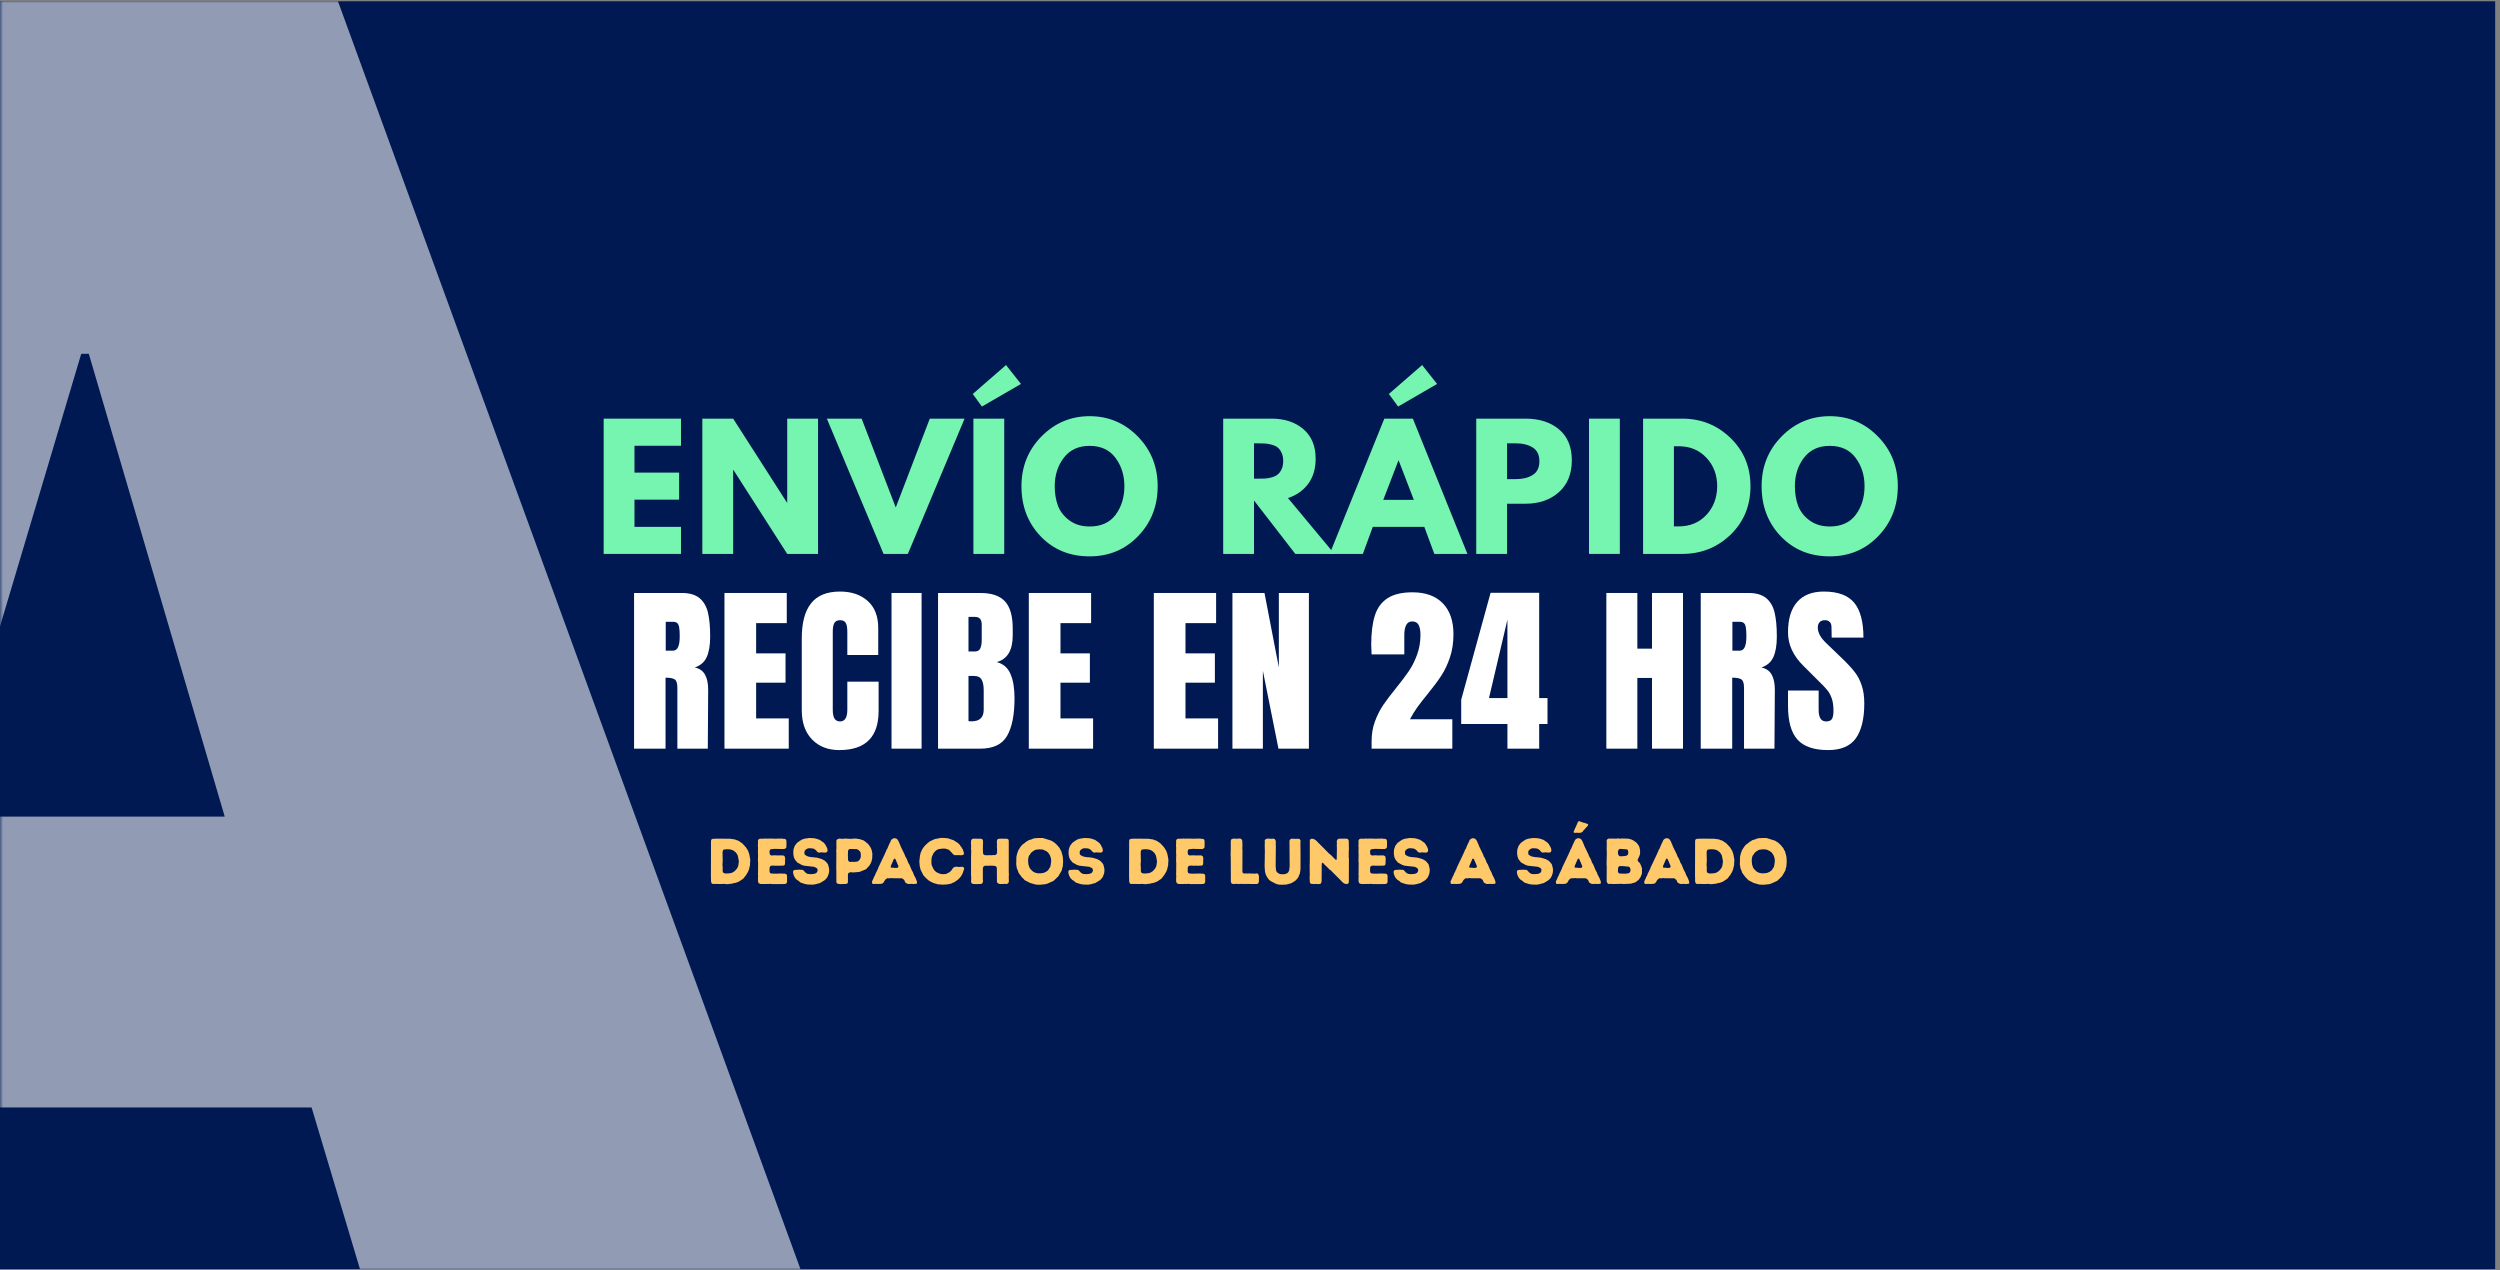 <svg version="1.2" preserveAspectRatio="xMidYMid meet" height="280" viewBox="0 0 413.25 210" zoomAndPan="magnify" width="551" xmlns:xlink="http://www.w3.org/1999/xlink" xmlns="http://www.w3.org/2000/svg"><rect x="0" y="0" width="413.25" height="210" fill="#808080" stroke="none"/><defs><clipPath id="5491a688fe"><path d="M 0 0.191 L 412.5 0.191 L 412.5 209.809 L 0 209.809 Z M 0 0.191"></path></clipPath><clipPath id="0f00ca7b7b"><path d="M 0 0.191 L 139 0.191 L 139 209.809 L 0 209.809 Z M 0 0.191"></path></clipPath><filter height="100%" id="a07deb6248" filterUnits="objectBoundingBox" width="100%" y="0%" x="0%"><feColorMatrix in="SourceGraphic" type="matrix" values="0 0 0 0 1 0 0 0 0 1 0 0 0 0 1 0 0 0 1 0"></feColorMatrix></filter><clipPath id="c650a7aeb8"><path d="M 0 0.191 L 134 0.191 L 134 209.809 L 0 209.809 Z M 0 0.191"></path></clipPath><clipPath id="a3623019c8"><rect height="210" y="0" width="139" x="0"></rect></clipPath></defs><g id="a7ec1f2380"><g clip-path="url(#5491a688fe)" clip-rule="nonzero"><path d="M 0 0.191 L 412.5 0.191 L 412.5 209.809 L 0 209.809 Z M 0 0.191" style="stroke:none;fill-rule:nonzero;fill:#ffffff;fill-opacity:1;"></path><path d="M 0 0.191 L 412.5 0.191 L 412.5 209.809 L 0 209.809 Z M 0 0.191" style="stroke:none;fill-rule:nonzero;fill:#001952;fill-opacity:1;"></path></g><g clip-path="url(#0f00ca7b7b)" clip-rule="nonzero"><g transform="matrix(1,0,0,1,0,-0)" mask="url(#31b44a0ae0)"><g clip-path="url(#a3623019c8)"><g clip-path="url(#c650a7aeb8)" clip-rule="nonzero"><g style="fill:#ffffff;fill-opacity:1;"><g transform="translate(-106.463, 213.343)"><path d="M 167.031 0 L 157.969 -30.281 L 82.734 -30.281 L 73.688 0 L 3.125 0 L 81.484 -214.797 L 161.719 -214.797 L 240.078 0 Z M 97.094 -78.359 L 143.609 -78.359 L 121.141 -154.859 L 119.891 -154.859 Z M 97.094 -78.359" style="stroke:none"></path></g></g></g></g><mask id="31b44a0ae0"><g filter="url(#a07deb6248)"><rect style="fill:#000000;fill-opacity:0.57;stroke:none;" height="210" y="0" width="413.25" x="0"></rect></g></mask></g></g><g style="fill:#76f5b0;fill-opacity:1;"><g transform="translate(98.161, 91.561)"><path d="M 14.406 -22.359 L 14.406 -17.875 L 6.719 -17.875 L 6.719 -13.438 L 14.094 -13.438 L 14.094 -8.969 L 6.719 -8.969 L 6.719 -4.469 L 14.406 -4.469 L 14.406 0 L 1.625 0 L 1.625 -22.359 Z M 14.406 -22.359" style="stroke:none"></path></g></g><g style="fill:#76f5b0;fill-opacity:1;"><g transform="translate(114.471, 91.561)"><path d="M 6.719 -13.875 L 6.719 0 L 1.625 0 L 1.625 -22.359 L 6.719 -22.359 L 15.609 -8.484 L 15.656 -8.484 L 15.656 -22.359 L 20.75 -22.359 L 20.75 0 L 15.656 0 L 6.766 -13.875 Z M 6.719 -13.875" style="stroke:none"></path></g></g><g style="fill:#76f5b0;fill-opacity:1;"><g transform="translate(137.444, 91.561)"><path d="M 8.609 0 L -0.766 -22.359 L 4.984 -22.359 L 10.625 -7.672 L 16.25 -22.359 L 22 -22.359 L 12.625 0 Z M 8.609 0" style="stroke:none"></path></g></g><g style="fill:#76f5b0;fill-opacity:1;"><g transform="translate(159.28, 91.561)"><path d="M 1.516 -26.438 L 7.016 -31.219 L 9.484 -28.094 L 3.031 -24.359 Z M 6.719 -22.359 L 6.719 0 L 1.625 0 L 1.625 -22.359 Z M 6.719 -22.359" style="stroke:none"></path></g></g><g style="fill:#76f5b0;fill-opacity:1;"><g transform="translate(168.221, 91.561)"><path d="M 0.625 -11.188 C 0.625 -14.426 1.723 -17.164 3.922 -19.406 C 6.129 -21.645 8.785 -22.766 11.891 -22.766 C 15.016 -22.766 17.672 -21.645 19.859 -19.406 C 22.047 -17.176 23.141 -14.438 23.141 -11.188 C 23.141 -7.914 22.062 -5.164 19.906 -2.938 C 17.758 -0.707 15.086 0.406 11.891 0.406 C 8.617 0.406 5.922 -0.695 3.797 -2.906 C 1.68 -5.125 0.625 -7.883 0.625 -11.188 Z M 6.125 -11.188 C 6.125 -10.008 6.301 -8.938 6.656 -7.969 C 7.02 -7.008 7.656 -6.195 8.562 -5.531 C 9.469 -4.863 10.578 -4.531 11.891 -4.531 C 13.785 -4.531 15.219 -5.176 16.188 -6.469 C 17.156 -7.77 17.641 -9.344 17.641 -11.188 C 17.641 -13.008 17.145 -14.578 16.156 -15.891 C 15.176 -17.203 13.754 -17.859 11.891 -17.859 C 10.047 -17.859 8.625 -17.203 7.625 -15.891 C 6.625 -14.578 6.125 -13.008 6.125 -11.188 Z M 6.125 -11.188" style="stroke:none"></path></g></g><g style="fill:#76f5b0;fill-opacity:1;"><g transform="translate(192.576, 91.561)"><path d="" style="stroke:none"></path></g></g><g style="fill:#76f5b0;fill-opacity:1;"><g transform="translate(200.569, 91.561)"><path d="M 1.625 -22.359 L 9.625 -22.359 C 11.77 -22.359 13.52 -21.781 14.875 -20.625 C 16.227 -19.477 16.906 -17.844 16.906 -15.719 C 16.906 -14.07 16.492 -12.691 15.672 -11.578 C 14.848 -10.473 13.734 -9.691 12.328 -9.234 L 20.016 0 L 13.547 0 L 6.719 -8.828 L 6.719 0 L 1.625 0 Z M 6.719 -12.438 L 7.312 -12.438 C 7.781 -12.438 8.176 -12.441 8.5 -12.453 C 8.832 -12.473 9.203 -12.535 9.609 -12.641 C 10.023 -12.754 10.359 -12.91 10.609 -13.109 C 10.867 -13.305 11.086 -13.594 11.266 -13.969 C 11.453 -14.352 11.547 -14.816 11.547 -15.359 C 11.547 -15.898 11.453 -16.359 11.266 -16.734 C 11.086 -17.117 10.867 -17.41 10.609 -17.609 C 10.359 -17.805 10.023 -17.957 9.609 -18.062 C 9.203 -18.176 8.832 -18.238 8.5 -18.25 C 8.176 -18.27 7.781 -18.281 7.312 -18.281 L 6.719 -18.281 Z M 6.719 -12.438" style="stroke:none"></path></g></g><g style="fill:#76f5b0;fill-opacity:1;"><g transform="translate(220.563, 91.561)"><path d="M 9.016 -26.438 L 14.516 -31.219 L 16.984 -28.094 L 10.547 -24.359 Z M 12.984 -22.359 L 22 0 L 16.531 0 L 14.875 -4.469 L 6.359 -4.469 L 4.719 0 L -0.766 0 L 8.266 -22.359 Z M 13.141 -8.938 L 10.641 -15.438 L 10.594 -15.438 L 8.094 -8.938 Z M 13.141 -8.938" style="stroke:none"></path></g></g><g style="fill:#76f5b0;fill-opacity:1;"><g transform="translate(242.399, 91.561)"><path d="M 1.625 -22.359 L 9.781 -22.359 C 12.051 -22.359 13.891 -21.77 15.297 -20.594 C 16.711 -19.414 17.422 -17.707 17.422 -15.469 C 17.422 -13.227 16.707 -11.473 15.281 -10.203 C 13.852 -8.93 12.02 -8.297 9.781 -8.297 L 6.719 -8.297 L 6.719 0 L 1.625 0 Z M 6.719 -12.359 L 8.156 -12.359 C 9.289 -12.359 10.223 -12.586 10.953 -13.047 C 11.691 -13.504 12.062 -14.258 12.062 -15.312 C 12.062 -16.375 11.691 -17.133 10.953 -17.594 C 10.223 -18.051 9.289 -18.281 8.156 -18.281 L 6.719 -18.281 Z M 6.719 -12.359" style="stroke:none"></path></g></g><g style="fill:#76f5b0;fill-opacity:1;"><g transform="translate(261.038, 91.561)"><path d="M 6.719 -22.359 L 6.719 0 L 1.625 0 L 1.625 -22.359 Z M 6.719 -22.359" style="stroke:none"></path></g></g><g style="fill:#76f5b0;fill-opacity:1;"><g transform="translate(269.978, 91.561)"><path d="M 1.625 -22.359 L 8.094 -22.359 C 11.207 -22.359 13.863 -21.297 16.062 -19.172 C 18.27 -17.047 19.375 -14.383 19.375 -11.188 C 19.375 -7.969 18.273 -5.297 16.078 -3.172 C 13.879 -1.055 11.219 0 8.094 0 L 1.625 0 Z M 6.719 -4.547 L 7.5 -4.547 C 9.363 -4.547 10.883 -5.172 12.062 -6.422 C 13.25 -7.68 13.852 -9.258 13.875 -11.156 C 13.875 -13.051 13.281 -14.629 12.094 -15.891 C 10.914 -17.16 9.383 -17.797 7.5 -17.797 L 6.719 -17.797 Z M 6.719 -4.547" style="stroke:none"></path></g></g><g style="fill:#76f5b0;fill-opacity:1;"><g transform="translate(290.568, 91.561)"><path d="M 0.625 -11.188 C 0.625 -14.426 1.723 -17.164 3.922 -19.406 C 6.129 -21.645 8.785 -22.766 11.891 -22.766 C 15.016 -22.766 17.672 -21.645 19.859 -19.406 C 22.047 -17.176 23.141 -14.438 23.141 -11.188 C 23.141 -7.914 22.062 -5.164 19.906 -2.938 C 17.758 -0.707 15.086 0.406 11.891 0.406 C 8.617 0.406 5.922 -0.695 3.797 -2.906 C 1.68 -5.125 0.625 -7.883 0.625 -11.188 Z M 6.125 -11.188 C 6.125 -10.008 6.301 -8.938 6.656 -7.969 C 7.02 -7.008 7.656 -6.195 8.562 -5.531 C 9.469 -4.863 10.578 -4.531 11.891 -4.531 C 13.785 -4.531 15.219 -5.176 16.188 -6.469 C 17.156 -7.77 17.641 -9.344 17.641 -11.188 C 17.641 -13.008 17.145 -14.578 16.156 -15.891 C 15.176 -17.203 13.754 -17.859 11.891 -17.859 C 10.047 -17.859 8.625 -17.203 7.625 -15.891 C 6.625 -14.578 6.125 -13.008 6.125 -11.188 Z M 6.125 -11.188" style="stroke:none"></path></g></g><g style="fill:#ffffff;fill-opacity:1;"><g transform="translate(103.671, 123.753)"><path d="M 1.141 -25.734 L 9.047 -25.734 C 10.305 -25.734 11.281 -25.445 11.969 -24.875 C 12.656 -24.301 13.117 -23.5 13.359 -22.469 C 13.598 -21.445 13.719 -20.141 13.719 -18.547 C 13.719 -17.086 13.523 -15.945 13.141 -15.125 C 12.766 -14.301 12.109 -13.734 11.172 -13.422 C 11.953 -13.254 12.516 -12.863 12.859 -12.25 C 13.211 -11.633 13.391 -10.797 13.391 -9.734 L 13.328 0 L 8.297 0 L 8.297 -10.062 C 8.297 -10.781 8.156 -11.238 7.875 -11.438 C 7.594 -11.633 7.082 -11.734 6.344 -11.734 L 6.344 0 L 1.141 0 Z M 7.609 -16.203 C 8.328 -16.203 8.688 -16.984 8.688 -18.547 C 8.688 -19.223 8.656 -19.727 8.594 -20.062 C 8.531 -20.406 8.422 -20.641 8.266 -20.766 C 8.109 -20.898 7.879 -20.969 7.578 -20.969 L 6.375 -20.969 L 6.375 -16.203 Z M 7.609 -16.203" style="stroke:none"></path></g></g><g style="fill:#ffffff;fill-opacity:1;"><g transform="translate(118.614, 123.753)"><path d="M 1.141 0 L 1.141 -25.734 L 11.438 -25.734 L 11.438 -20.75 L 6.375 -20.75 L 6.375 -15.75 L 11.234 -15.75 L 11.234 -10.906 L 6.375 -10.906 L 6.375 -5 L 11.766 -5 L 11.766 0 Z M 1.141 0" style="stroke:none"></path></g></g><g style="fill:#ffffff;fill-opacity:1;"><g transform="translate(131.61, 123.753)"><path d="M 7.125 0.234 C 5.25 0.234 3.742 -0.352 2.609 -1.531 C 1.484 -2.707 0.922 -4.32 0.922 -6.375 L 0.922 -18.234 C 0.922 -20.797 1.43 -22.723 2.453 -24.016 C 3.473 -25.316 5.07 -25.969 7.25 -25.969 C 9.145 -25.969 10.672 -25.445 11.828 -24.406 C 12.984 -23.375 13.562 -21.879 13.562 -19.922 L 13.562 -15.484 L 8.453 -15.484 L 8.453 -19.297 C 8.453 -20.023 8.359 -20.531 8.172 -20.812 C 7.992 -21.094 7.688 -21.234 7.25 -21.234 C 6.789 -21.234 6.473 -21.07 6.297 -20.75 C 6.129 -20.438 6.047 -19.969 6.047 -19.344 L 6.047 -6.438 C 6.047 -5.758 6.145 -5.266 6.344 -4.953 C 6.551 -4.648 6.852 -4.5 7.25 -4.5 C 8.051 -4.5 8.453 -5.145 8.453 -6.438 L 8.453 -11.078 L 13.625 -11.078 L 13.625 -6.234 C 13.625 -1.922 11.457 0.234 7.125 0.234 Z M 7.125 0.234" style="stroke:none"></path></g></g><g style="fill:#ffffff;fill-opacity:1;"><g transform="translate(146.463, 123.753)"><path d="M 0.906 0 L 0.906 -25.734 L 5.875 -25.734 L 5.875 0 Z M 0.906 0" style="stroke:none"></path></g></g><g style="fill:#ffffff;fill-opacity:1;"><g transform="translate(153.919, 123.753)"><path d="M 1.141 -25.734 L 8.125 -25.734 C 10 -25.734 11.359 -25.27 12.203 -24.344 C 13.055 -23.426 13.484 -21.93 13.484 -19.859 L 13.484 -18.719 C 13.484 -16.258 12.602 -14.789 10.844 -14.312 C 11.914 -14.031 12.672 -13.379 13.109 -12.359 C 13.555 -11.348 13.781 -10.004 13.781 -8.328 C 13.781 -5.586 13.367 -3.516 12.547 -2.109 C 11.734 -0.703 10.258 0 8.125 0 L 1.141 0 Z M 7.219 -16.062 C 7.656 -16.062 7.953 -16.223 8.109 -16.547 C 8.273 -16.879 8.359 -17.344 8.359 -17.938 L 8.359 -20.516 C 8.359 -21.359 7.988 -21.781 7.25 -21.781 L 6.172 -21.781 L 6.172 -16.062 Z M 6.672 -4.516 C 8.016 -4.516 8.688 -5.156 8.688 -6.438 L 8.688 -9.641 C 8.688 -10.422 8.57 -11.008 8.344 -11.406 C 8.113 -11.812 7.707 -12.016 7.125 -12.016 L 6.172 -12.016 L 6.172 -4.547 Z M 6.672 -4.516" style="stroke:none"></path></g></g><g style="fill:#ffffff;fill-opacity:1;"><g transform="translate(168.922, 123.753)"><path d="M 1.141 0 L 1.141 -25.734 L 11.438 -25.734 L 11.438 -20.75 L 6.375 -20.75 L 6.375 -15.75 L 11.234 -15.75 L 11.234 -10.906 L 6.375 -10.906 L 6.375 -5 L 11.766 -5 L 11.766 0 Z M 1.141 0" style="stroke:none"></path></g></g><g style="fill:#ffffff;fill-opacity:1;"><g transform="translate(181.919, 123.753)"><path d="" style="stroke:none"></path></g></g><g style="fill:#ffffff;fill-opacity:1;"><g transform="translate(189.585, 123.753)"><path d="M 1.141 0 L 1.141 -25.734 L 11.438 -25.734 L 11.438 -20.75 L 6.375 -20.75 L 6.375 -15.75 L 11.234 -15.75 L 11.234 -10.906 L 6.375 -10.906 L 6.375 -5 L 11.766 -5 L 11.766 0 Z M 1.141 0" style="stroke:none"></path></g></g><g style="fill:#ffffff;fill-opacity:1;"><g transform="translate(202.581, 123.753)"><path d="M 1.141 0 L 1.141 -25.734 L 6.438 -25.734 L 8.812 -13.422 L 8.812 -25.734 L 13.781 -25.734 L 13.781 0 L 8.75 0 L 6.172 -12.875 L 6.172 0 Z M 1.141 0" style="stroke:none"></path></g></g><g style="fill:#ffffff;fill-opacity:1;"><g transform="translate(218.153, 123.753)"><path d="" style="stroke:none"></path></g></g><g style="fill:#ffffff;fill-opacity:1;"><g transform="translate(225.819, 123.753)"><path d="M 0.906 -1.234 C 0.906 -2.41 1.086 -3.492 1.453 -4.484 C 1.816 -5.484 2.27 -6.383 2.812 -7.188 C 3.352 -7.988 4.062 -8.926 4.938 -10 C 5.844 -11.125 6.555 -12.07 7.078 -12.844 C 7.609 -13.625 8.055 -14.52 8.422 -15.531 C 8.797 -16.539 8.984 -17.633 8.984 -18.812 C 8.984 -19.508 8.883 -20.051 8.688 -20.438 C 8.488 -20.832 8.129 -21.031 7.609 -21.031 C 6.742 -21.031 6.312 -20.258 6.312 -18.719 L 6.312 -15.578 L 0.906 -15.578 L 0.844 -17.156 C 0.844 -19.113 1.039 -20.723 1.438 -21.984 C 1.832 -23.242 2.531 -24.203 3.531 -24.859 C 4.531 -25.516 5.91 -25.844 7.672 -25.844 C 9.828 -25.844 11.492 -25.238 12.672 -24.031 C 13.848 -22.82 14.438 -21.113 14.438 -18.906 C 14.438 -17.488 14.238 -16.203 13.844 -15.047 C 13.457 -13.898 12.977 -12.895 12.406 -12.031 C 11.844 -11.176 11.094 -10.172 10.156 -9.016 C 9.477 -8.191 8.91 -7.461 8.453 -6.828 C 8.004 -6.191 7.602 -5.535 7.25 -4.859 L 14.25 -4.859 L 14.25 0 L 0.906 0 Z M 0.906 -1.234" style="stroke:none"></path></g></g><g style="fill:#ffffff;fill-opacity:1;"><g transform="translate(241.271, 123.753)"><path d="M 7.906 0 L 7.906 -4.078 L 0.266 -4.078 L 0.266 -8.094 L 5.125 -25.766 L 13.156 -25.766 L 13.156 -8.359 L 14.531 -8.359 L 14.531 -4.078 L 13.156 -4.078 L 13.156 0 Z M 4.859 -8.359 L 7.906 -8.359 L 7.906 -21.328 Z M 4.859 -8.359" style="stroke:none"></path></g></g><g style="fill:#ffffff;fill-opacity:1;"><g transform="translate(256.723, 123.753)"><path d="" style="stroke:none"></path></g></g><g style="fill:#ffffff;fill-opacity:1;"><g transform="translate(264.389, 123.753)"><path d="M 1.141 0 L 1.141 -25.734 L 6.266 -25.734 L 6.266 -16.531 L 8.688 -16.531 L 8.688 -25.734 L 13.812 -25.734 L 13.812 0 L 8.688 0 L 8.688 -11.688 L 6.266 -11.688 L 6.266 0 Z M 1.141 0" style="stroke:none"></path></g></g><g style="fill:#ffffff;fill-opacity:1;"><g transform="translate(279.99, 123.753)"><path d="M 1.141 -25.734 L 9.047 -25.734 C 10.305 -25.734 11.281 -25.445 11.969 -24.875 C 12.656 -24.301 13.117 -23.5 13.359 -22.469 C 13.598 -21.445 13.719 -20.141 13.719 -18.547 C 13.719 -17.086 13.523 -15.945 13.141 -15.125 C 12.766 -14.301 12.109 -13.734 11.172 -13.422 C 11.953 -13.254 12.516 -12.863 12.859 -12.25 C 13.211 -11.633 13.391 -10.797 13.391 -9.734 L 13.328 0 L 8.297 0 L 8.297 -10.062 C 8.297 -10.781 8.156 -11.238 7.875 -11.438 C 7.594 -11.633 7.082 -11.734 6.344 -11.734 L 6.344 0 L 1.141 0 Z M 7.609 -16.203 C 8.328 -16.203 8.688 -16.984 8.688 -18.547 C 8.688 -19.223 8.656 -19.727 8.594 -20.062 C 8.531 -20.406 8.422 -20.641 8.266 -20.766 C 8.109 -20.898 7.879 -20.969 7.578 -20.969 L 6.375 -20.969 L 6.375 -16.203 Z M 7.609 -16.203" style="stroke:none"></path></g></g><g style="fill:#ffffff;fill-opacity:1;"><g transform="translate(294.933, 123.753)"><path d="M 7.25 0.234 C 4.914 0.234 3.227 -0.344 2.188 -1.5 C 1.145 -2.656 0.625 -4.52 0.625 -7.094 L 0.625 -9.609 L 5.688 -9.609 L 5.688 -6.406 C 5.688 -5.133 6.098 -4.5 6.922 -4.5 C 7.379 -4.5 7.695 -4.629 7.875 -4.891 C 8.051 -5.16 8.141 -5.617 8.141 -6.266 C 8.141 -7.098 8.039 -7.789 7.844 -8.344 C 7.645 -8.895 7.391 -9.352 7.078 -9.719 C 6.773 -10.094 6.223 -10.664 5.422 -11.438 L 3.203 -13.656 C 1.484 -15.332 0.625 -17.191 0.625 -19.234 C 0.625 -21.43 1.129 -23.102 2.141 -24.25 C 3.148 -25.395 4.625 -25.969 6.562 -25.969 C 8.875 -25.969 10.539 -25.352 11.562 -24.125 C 12.582 -22.895 13.094 -20.973 13.094 -18.359 L 7.844 -18.359 L 7.812 -20.125 C 7.812 -20.469 7.719 -20.738 7.531 -20.938 C 7.344 -21.133 7.078 -21.234 6.734 -21.234 C 6.336 -21.234 6.039 -21.125 5.844 -20.906 C 5.645 -20.688 5.547 -20.391 5.547 -20.016 C 5.547 -19.172 6.023 -18.301 6.984 -17.406 L 9.969 -14.531 C 10.664 -13.852 11.242 -13.207 11.703 -12.594 C 12.172 -11.988 12.539 -11.27 12.812 -10.438 C 13.094 -9.613 13.234 -8.629 13.234 -7.484 C 13.234 -4.953 12.77 -3.031 11.844 -1.719 C 10.914 -0.414 9.383 0.234 7.25 0.234 Z M 7.25 0.234" style="stroke:none"></path></g></g><g style="fill:#ffc868;fill-opacity:1;"><g transform="translate(116.731, 146.112)"><path d="M 3.297 0.031 L 2.859 -0.016 L 2.641 0.016 L 1.344 0 L 1.125 0.016 L 0.906 -0.078 L 0.797 -0.422 L 0.797 -0.969 L 0.781 -1.172 L 0.797 -7.156 L 0.891 -7.375 L 1.125 -7.469 L 1.344 -7.453 L 1.531 -7.484 L 3.969 -7.469 L 4.609 -7.375 L 4.828 -7.328 L 5.016 -7.234 L 5.219 -7.188 L 5.422 -7.078 L 5.969 -6.703 L 6.547 -6.078 L 6.906 -5.516 L 6.984 -5.312 L 7.125 -4.906 L 7.281 -4.062 L 7.281 -3.75 L 7.25 -3.406 L 7.25 -3.172 L 7.219 -2.969 L 7.156 -2.781 L 7.125 -2.562 L 7.062 -2.359 L 6.891 -1.938 L 6.766 -1.766 L 6.656 -1.547 L 6.141 -0.875 L 5.422 -0.391 L 4.906 -0.188 L 4.469 -0.109 L 4.156 -0.016 L 3.953 -0.016 L 3.625 0.031 Z M 3.266 -1.719 L 3.578 -1.734 L 4.047 -1.781 L 4.359 -1.891 L 4.719 -2.125 L 5.109 -2.562 L 5.297 -2.969 L 5.406 -3.719 L 5.234 -4.656 L 5.141 -4.844 L 5.031 -5.031 L 4.875 -5.219 L 4.703 -5.375 L 4.547 -5.484 L 4.359 -5.594 L 3.938 -5.703 L 3.625 -5.734 L 3.172 -5.719 L 2.844 -5.656 L 2.734 -5.406 L 2.703 -5.219 L 2.734 -3.75 L 2.688 -3.203 L 2.734 -2.688 L 2.719 -2.25 L 2.734 -2.062 L 2.812 -1.859 L 3.062 -1.75 Z M 3.266 -1.719" style="stroke:none"></path></g></g><g style="fill:#ffc868;fill-opacity:1;"><g transform="translate(124.504, 146.112)"><path d="M 3.719 0.031 L 3.516 0.016 L 3.297 0.031 L 3.047 0.016 L 2.844 -0.016 L 2.406 0.016 L 2.219 0 L 1.984 0.016 L 1.203 0.016 L 0.891 -0.125 L 0.797 -0.422 L 0.781 -0.656 L 0.812 -1.391 L 0.781 -1.609 L 0.797 -1.812 L 0.812 -3.547 L 0.781 -3.734 L 0.797 -4.609 L 0.812 -4.812 L 0.781 -5.047 L 0.797 -6.094 L 0.766 -6.328 L 0.797 -6.766 L 0.781 -7.172 L 0.906 -7.391 L 1.125 -7.484 L 1.344 -7.469 L 1.547 -7.484 L 1.75 -7.469 L 1.953 -7.516 L 2.156 -7.484 L 3.047 -7.5 L 3.25 -7.484 L 3.438 -7.484 L 3.656 -7.469 L 3.891 -7.484 L 4.75 -7.5 L 4.938 -7.453 L 5.172 -7.453 L 5.391 -7.375 L 5.484 -7.172 L 5.5 -6.531 L 5.484 -6.312 L 5.5 -6.094 L 5.391 -5.906 L 5.172 -5.781 L 4.969 -5.766 L 3.438 -5.797 L 3.234 -5.75 L 3.031 -5.766 L 2.797 -5.672 L 2.703 -5.469 L 2.703 -5.141 L 2.781 -4.812 L 3 -4.703 L 3.625 -4.734 L 4.078 -4.703 L 4.297 -4.719 L 4.938 -4.719 L 5.188 -4.578 L 5.281 -4.281 L 5.25 -3.312 L 5.188 -3.109 L 4.969 -3.016 L 4.719 -3.031 L 4.5 -3 L 4.062 -3.016 L 3.656 -3 L 3.312 -3.031 L 3 -3.016 L 2.797 -2.906 L 2.703 -2.672 L 2.703 -2 L 2.797 -1.812 L 3.016 -1.703 L 3.25 -1.719 L 3.453 -1.688 L 3.688 -1.703 L 3.906 -1.688 L 4.266 -1.719 L 4.812 -1.719 L 5.016 -1.688 L 5.25 -1.703 L 5.484 -1.609 L 5.594 -1.391 L 5.594 -0.312 L 5.484 -0.078 L 5.25 0.016 Z M 3.719 0.031" style="stroke:none"></path></g></g><g style="fill:#ffc868;fill-opacity:1;"><g transform="translate(130.63, 146.112)"><path d="M 2.875 0.094 L 2.438 0.016 L 2.016 -0.125 L 1.812 -0.188 L 1.609 -0.281 L 1.453 -0.453 L 1.078 -0.688 L 0.938 -0.844 L 0.797 -0.984 L 0.594 -1.375 L 0.531 -1.578 L 0.484 -1.781 L 0.453 -2 L 0.531 -2.219 L 0.734 -2.312 L 1.547 -2.359 L 1.75 -2.328 L 1.953 -2.344 L 2.156 -2.266 L 2.516 -1.875 L 2.703 -1.75 L 2.875 -1.656 L 3.422 -1.609 L 3.625 -1.641 L 3.953 -1.656 L 4.312 -1.812 L 4.453 -1.984 L 4.531 -2.25 L 4.469 -2.516 L 4.328 -2.641 L 3.953 -2.828 L 2.266 -3.016 L 1.891 -3.141 L 1.156 -3.547 L 0.766 -4.031 L 0.594 -4.406 L 0.516 -4.844 L 0.5 -5.172 L 0.531 -5.688 L 0.734 -6.281 L 1.109 -6.781 L 1.609 -7.141 L 1.984 -7.359 L 2.391 -7.484 L 2.578 -7.516 L 2.797 -7.531 L 3.031 -7.594 L 3.859 -7.562 L 4.266 -7.484 L 4.875 -7.281 L 5.578 -6.781 L 5.812 -6.469 L 6.109 -5.906 L 6.172 -5.5 L 6.094 -5.312 L 5.891 -5.172 L 5.688 -5.188 L 5.484 -5.188 L 5.188 -5.219 L 4.688 -5.172 L 4.453 -5.312 L 4.297 -5.516 L 4.109 -5.672 L 3.922 -5.797 L 3.719 -5.859 L 3.375 -5.891 L 3.047 -5.891 L 2.844 -5.844 L 2.672 -5.75 L 2.516 -5.625 L 2.391 -5.484 L 2.328 -5.203 L 2.375 -4.875 L 2.531 -4.734 L 2.938 -4.531 L 3.5 -4.422 L 3.812 -4.422 L 4.031 -4.375 L 4.25 -4.359 L 4.469 -4.328 L 5.297 -4.078 L 5.484 -3.953 L 5.656 -3.875 L 5.859 -3.703 L 6.141 -3.375 L 6.25 -3.203 L 6.406 -2.594 L 6.438 -2.25 L 6.375 -1.719 L 6.297 -1.531 L 6.234 -1.344 L 6.125 -1.109 L 6.016 -0.953 L 5.703 -0.625 L 4.984 -0.188 L 4.781 -0.094 L 4.578 -0.078 L 4.359 0.016 L 4.156 0.047 L 3.938 0.094 L 3.719 0.125 Z M 2.875 0.094" style="stroke:none"></path></g></g><g style="fill:#ffc868;fill-opacity:1;"><g transform="translate(137.452, 146.112)"><path d="M 1.438 0.031 L 1.234 0.016 L 0.906 -0.078 L 0.797 -0.281 L 0.797 -2.266 L 0.781 -2.469 L 0.797 -5.25 L 0.766 -5.453 L 0.812 -5.875 L 0.797 -7.172 L 0.906 -7.344 L 1.125 -7.453 L 1.344 -7.5 L 1.547 -7.469 L 1.781 -7.453 L 2.438 -7.5 L 2.656 -7.469 L 3.312 -7.453 L 3.547 -7.484 L 3.891 -7.5 L 4.203 -7.484 L 4.422 -7.422 L 4.641 -7.422 L 4.812 -7.344 L 5.25 -7.219 L 5.594 -6.984 L 6.078 -6.562 L 6.344 -6.203 L 6.547 -5.844 L 6.672 -5.453 L 6.703 -5.219 L 6.75 -5.031 L 6.719 -4.156 L 6.656 -3.984 L 6.625 -3.75 L 6.438 -3.328 L 6.219 -2.984 L 6.078 -2.828 L 5.938 -2.688 L 5.797 -2.516 L 5.625 -2.391 L 4.609 -1.984 L 3.516 -1.891 L 3.281 -1.938 L 3.047 -1.922 L 2.797 -1.797 L 2.703 -1.609 L 2.719 -1.359 L 2.703 -1.156 L 2.719 -0.766 L 2.703 -0.531 L 2.719 -0.312 L 2.625 -0.078 L 2.391 0 L 2.156 0.016 L 1.953 0.016 Z M 3.047 -3.625 L 3.297 -3.656 L 3.844 -3.641 L 4.172 -3.688 L 4.344 -3.734 L 4.516 -3.859 L 4.656 -4.031 L 4.75 -4.203 L 4.828 -4.406 L 4.844 -4.688 L 4.828 -4.984 L 4.797 -5.188 L 4.688 -5.391 L 4.547 -5.531 L 4.375 -5.656 L 4.156 -5.75 L 3.047 -5.781 L 2.828 -5.672 L 2.719 -5.469 L 2.719 -5.031 L 2.703 -4.812 L 2.734 -3.938 L 2.828 -3.75 Z M 3.047 -3.625" style="stroke:none"></path></g></g><g style="fill:#ffc868;fill-opacity:1;"><g transform="translate(143.994, 146.112)"><path d="M 6.312 0.016 L 6.094 0 L 5.844 -0.109 L 5.625 -0.266 L 5.562 -0.453 L 5.469 -0.656 L 5.266 -0.828 L 5.031 -0.953 L 4.797 -0.922 L 4.609 -0.938 L 3.547 -0.938 L 3.359 -0.969 L 2.906 -0.922 L 2.703 -0.953 L 2.484 -0.828 L 2.281 -0.625 L 2.094 -0.281 L 1.891 -0.078 L 1.641 -0.016 L 1.031 0.016 L 0.828 -0.016 L 0.406 0.016 L 0.188 -0.047 L 0.141 -0.328 L 0.203 -0.531 L 0.422 -0.969 L 0.469 -1.156 L 0.594 -1.312 L 0.75 -1.734 L 0.938 -2.078 L 1.016 -2.297 L 1.125 -2.453 L 1.188 -2.688 L 2.281 -4.984 L 2.344 -5.172 L 2.469 -5.375 L 2.516 -5.594 L 2.641 -5.75 L 3.062 -6.734 L 3.156 -6.875 L 3.234 -7.094 L 3.328 -7.281 L 3.516 -7.453 L 3.859 -7.578 L 4.219 -7.469 L 4.406 -7.281 L 4.609 -6.906 L 4.672 -6.703 L 4.781 -6.516 L 4.844 -6.297 L 5.562 -4.812 L 5.625 -4.594 L 5.859 -4.203 L 5.922 -4.031 L 6.016 -3.859 L 6.078 -3.625 L 6.188 -3.422 L 6.297 -3.266 L 6.703 -2.297 L 6.922 -1.906 L 7.062 -1.516 L 7.359 -0.953 L 7.516 -0.562 L 7.594 -0.312 L 7.562 -0.047 L 7.25 0 L 6.922 0.016 L 6.719 -0.016 Z M 3.891 -2.641 L 4.312 -2.656 L 4.469 -2.734 L 4.516 -2.938 L 4.016 -4.109 L 3.859 -4.203 L 3.75 -4.094 L 3.25 -2.938 L 3.25 -2.734 L 3.422 -2.672 L 3.672 -2.688 Z M 3.891 -2.641" style="stroke:none"></path></g></g><g style="fill:#ffc868;fill-opacity:1;"><g transform="translate(151.575, 146.112)"><path d="M 3.719 0.078 L 3.516 0.078 L 3.328 0.031 L 3.109 -0.047 L 2.922 -0.078 L 2.438 -0.281 L 1.984 -0.531 L 1.5 -0.953 L 1.062 -1.422 L 0.594 -2.359 L 0.453 -2.969 L 0.391 -3.75 L 0.5 -4.672 L 0.594 -5.109 L 0.859 -5.703 L 1.062 -6.016 L 1.359 -6.375 L 1.812 -6.797 L 2.125 -7.031 L 2.922 -7.406 L 3.953 -7.609 L 4.625 -7.594 L 4.844 -7.562 L 5.047 -7.562 L 6.062 -7.219 L 6.797 -6.75 L 7.094 -6.438 L 7.219 -6.234 L 7.359 -6.062 L 7.453 -5.891 L 7.578 -5.719 L 7.641 -5.484 L 7.719 -5.297 L 7.781 -5.062 L 7.703 -4.844 L 7.531 -4.766 L 7.203 -4.734 L 6.906 -4.766 L 6.688 -4.75 L 6.469 -4.766 L 6.266 -4.734 L 6.031 -4.859 L 5.828 -5.062 L 5.703 -5.219 L 5.391 -5.531 L 5.25 -5.656 L 5.047 -5.719 L 4.719 -5.828 L 4.266 -5.844 L 3.547 -5.75 L 3.25 -5.594 L 3 -5.391 L 2.734 -5.078 L 2.641 -4.875 L 2.469 -4.5 L 2.391 -4.062 L 2.391 -3.422 L 2.422 -3.172 L 2.484 -2.984 L 2.562 -2.844 L 2.641 -2.625 L 2.875 -2.25 L 3.172 -1.969 L 3.547 -1.781 L 3.938 -1.641 L 4.25 -1.609 L 4.812 -1.641 L 5.188 -1.844 L 5.344 -1.906 L 5.516 -2.062 L 5.766 -2.328 L 5.875 -2.531 L 6.047 -2.703 L 6.297 -2.844 L 6.5 -2.828 L 6.719 -2.844 L 6.938 -2.797 L 7.531 -2.844 L 7.75 -2.703 L 7.812 -2.516 L 7.531 -1.703 L 7.312 -1.312 L 7.062 -1 L 6.766 -0.703 L 6.234 -0.328 L 6.062 -0.234 L 5.828 -0.156 L 5.641 -0.047 L 5.016 0.078 L 4.266 0.125 Z M 3.719 0.078" style="stroke:none"></path></g></g><g style="fill:#ffc868;fill-opacity:1;"><g transform="translate(159.732, 146.112)"><path d="M 0.781 -0.297 L 0.812 -1.172 L 0.781 -1.375 L 0.781 -4.562 L 0.797 -4.781 L 0.797 -5.047 L 0.812 -5.453 L 0.766 -5.891 L 0.797 -6.094 L 0.766 -6.938 L 0.797 -7.172 L 0.906 -7.391 L 1.141 -7.484 L 2.188 -7.469 L 2.422 -7.484 L 2.656 -7.375 L 2.75 -7.172 L 2.766 -6.781 L 2.75 -6.547 L 2.734 -5.703 L 2.75 -5.516 L 2.75 -5.281 L 2.766 -5.047 L 2.875 -4.844 L 3.078 -4.75 L 3.703 -4.734 L 3.891 -4.766 L 4.125 -4.734 L 4.531 -4.781 L 4.734 -4.75 L 4.953 -4.875 L 5.078 -5.078 L 5.078 -5.922 L 5.047 -6.125 L 5.078 -6.562 L 5.047 -6.75 L 5.062 -7.156 L 5.172 -7.406 L 5.484 -7.484 L 6.703 -7.469 L 6.922 -7.391 L 7.016 -7.156 L 7.016 -1.781 L 7.047 -1.609 L 7.016 -1.281 L 7.031 -0.297 L 6.906 -0.125 L 6.703 0.016 L 6.266 -0.016 L 6.047 0.016 L 5.484 0.016 L 5.188 -0.125 L 5.062 -0.297 L 5.047 -2.672 L 4.938 -2.875 L 4.734 -2.984 L 4.547 -2.984 L 4.328 -3.016 L 3.062 -3 L 2.844 -2.875 L 2.734 -2.641 L 2.734 -0.75 L 2.766 -0.516 L 2.734 -0.312 L 2.656 -0.109 L 2.422 0.016 L 1.984 0.016 L 1.75 0.031 L 1.328 0.016 L 1.109 0.016 L 0.906 -0.094 Z M 0.781 -0.297" style="stroke:none"></path></g></g><g style="fill:#ffc868;fill-opacity:1;"><g transform="translate(167.559, 146.112)"><path d="M 4.297 0.141 L 3.656 0.109 L 2.734 -0.156 L 2.531 -0.25 L 1.812 -0.625 L 1.672 -0.797 L 1.375 -1.078 L 0.859 -1.766 L 0.766 -1.953 L 0.703 -2.188 L 0.531 -2.547 L 0.422 -3.219 L 0.453 -4.469 L 0.547 -4.922 L 0.75 -5.516 L 0.844 -5.688 L 1.203 -6.234 L 1.5 -6.547 L 1.844 -6.781 L 1.984 -6.922 L 2.531 -7.25 L 2.938 -7.359 L 3.141 -7.453 L 3.344 -7.516 L 3.562 -7.562 L 4.312 -7.594 L 4.812 -7.594 L 6.219 -7.156 L 6.766 -6.812 L 7.219 -6.391 L 7.359 -6.203 L 7.484 -6.062 L 7.625 -5.891 L 7.703 -5.688 L 7.906 -5.344 L 7.953 -5.094 L 8.031 -4.875 L 8.125 -4.469 L 8.172 -3.734 L 8.125 -2.984 L 8.078 -2.75 L 8.016 -2.578 L 7.984 -2.359 L 7.906 -2.156 L 7.484 -1.422 L 7.359 -1.234 L 6.609 -0.516 L 5.656 -0.078 L 5.25 0.047 Z M 4 -1.75 L 4.609 -1.766 L 4.812 -1.812 L 5.016 -1.844 L 5.188 -1.938 L 5.375 -2.016 L 5.703 -2.281 L 5.828 -2.469 L 5.922 -2.641 L 6.047 -2.797 L 6.141 -3.234 L 6.203 -3.766 L 6.172 -4.234 L 6.094 -4.422 L 6.031 -4.641 L 5.938 -4.828 L 5.688 -5.188 L 5.359 -5.438 L 4.797 -5.688 L 4.281 -5.719 L 3.781 -5.672 L 3.562 -5.625 L 3.375 -5.516 L 3.062 -5.312 L 2.906 -5.172 L 2.766 -5 L 2.672 -4.812 L 2.531 -4.672 L 2.469 -4.469 L 2.391 -4.078 L 2.391 -3.75 L 2.438 -3.219 L 2.641 -2.625 L 2.781 -2.469 L 2.891 -2.328 L 3.219 -2.031 L 3.578 -1.844 L 3.781 -1.812 Z M 4 -1.75" style="stroke:none"></path></g></g><g style="fill:#ffc868;fill-opacity:1;"><g transform="translate(176.133, 146.112)"><path d="M 2.875 0.094 L 2.438 0.016 L 2.016 -0.125 L 1.812 -0.188 L 1.609 -0.281 L 1.453 -0.453 L 1.078 -0.688 L 0.938 -0.844 L 0.797 -0.984 L 0.594 -1.375 L 0.531 -1.578 L 0.484 -1.781 L 0.453 -2 L 0.531 -2.219 L 0.734 -2.312 L 1.547 -2.359 L 1.75 -2.328 L 1.953 -2.344 L 2.156 -2.266 L 2.516 -1.875 L 2.703 -1.75 L 2.875 -1.656 L 3.422 -1.609 L 3.625 -1.641 L 3.953 -1.656 L 4.312 -1.812 L 4.453 -1.984 L 4.531 -2.25 L 4.469 -2.516 L 4.328 -2.641 L 3.953 -2.828 L 2.266 -3.016 L 1.891 -3.141 L 1.156 -3.547 L 0.766 -4.031 L 0.594 -4.406 L 0.516 -4.844 L 0.5 -5.172 L 0.531 -5.688 L 0.734 -6.281 L 1.109 -6.781 L 1.609 -7.141 L 1.984 -7.359 L 2.391 -7.484 L 2.578 -7.516 L 2.797 -7.531 L 3.031 -7.594 L 3.859 -7.562 L 4.266 -7.484 L 4.875 -7.281 L 5.578 -6.781 L 5.812 -6.469 L 6.109 -5.906 L 6.172 -5.5 L 6.094 -5.312 L 5.891 -5.172 L 5.688 -5.188 L 5.484 -5.188 L 5.188 -5.219 L 4.688 -5.172 L 4.453 -5.312 L 4.297 -5.516 L 4.109 -5.672 L 3.922 -5.797 L 3.719 -5.859 L 3.375 -5.891 L 3.047 -5.891 L 2.844 -5.844 L 2.672 -5.75 L 2.516 -5.625 L 2.391 -5.484 L 2.328 -5.203 L 2.375 -4.875 L 2.531 -4.734 L 2.938 -4.531 L 3.5 -4.422 L 3.812 -4.422 L 4.031 -4.375 L 4.25 -4.359 L 4.469 -4.328 L 5.297 -4.078 L 5.484 -3.953 L 5.656 -3.875 L 5.859 -3.703 L 6.141 -3.375 L 6.25 -3.203 L 6.406 -2.594 L 6.438 -2.25 L 6.375 -1.719 L 6.297 -1.531 L 6.234 -1.344 L 6.125 -1.109 L 6.016 -0.953 L 5.703 -0.625 L 4.984 -0.188 L 4.781 -0.094 L 4.578 -0.078 L 4.359 0.016 L 4.156 0.047 L 3.938 0.094 L 3.719 0.125 Z M 2.875 0.094" style="stroke:none"></path></g></g><g style="fill:#ffc868;fill-opacity:1;"><g transform="translate(182.954, 146.112)"><path d="" style="stroke:none"></path></g></g><g style="fill:#ffc868;fill-opacity:1;"><g transform="translate(185.852, 146.112)"><path d="M 3.297 0.031 L 2.859 -0.016 L 2.641 0.016 L 1.344 0 L 1.125 0.016 L 0.906 -0.078 L 0.797 -0.422 L 0.797 -0.969 L 0.781 -1.172 L 0.797 -7.156 L 0.891 -7.375 L 1.125 -7.469 L 1.344 -7.453 L 1.531 -7.484 L 3.969 -7.469 L 4.609 -7.375 L 4.828 -7.328 L 5.016 -7.234 L 5.219 -7.188 L 5.422 -7.078 L 5.969 -6.703 L 6.547 -6.078 L 6.906 -5.516 L 6.984 -5.312 L 7.125 -4.906 L 7.281 -4.062 L 7.281 -3.75 L 7.25 -3.406 L 7.25 -3.172 L 7.219 -2.969 L 7.156 -2.781 L 7.125 -2.562 L 7.062 -2.359 L 6.891 -1.938 L 6.766 -1.766 L 6.656 -1.547 L 6.141 -0.875 L 5.422 -0.391 L 4.906 -0.188 L 4.469 -0.109 L 4.156 -0.016 L 3.953 -0.016 L 3.625 0.031 Z M 3.266 -1.719 L 3.578 -1.734 L 4.047 -1.781 L 4.359 -1.891 L 4.719 -2.125 L 5.109 -2.562 L 5.297 -2.969 L 5.406 -3.719 L 5.234 -4.656 L 5.141 -4.844 L 5.031 -5.031 L 4.875 -5.219 L 4.703 -5.375 L 4.547 -5.484 L 4.359 -5.594 L 3.938 -5.703 L 3.625 -5.734 L 3.172 -5.719 L 2.844 -5.656 L 2.734 -5.406 L 2.703 -5.219 L 2.734 -3.75 L 2.688 -3.203 L 2.734 -2.688 L 2.719 -2.25 L 2.734 -2.062 L 2.812 -1.859 L 3.062 -1.75 Z M 3.266 -1.719" style="stroke:none"></path></g></g><g style="fill:#ffc868;fill-opacity:1;"><g transform="translate(193.625, 146.112)"><path d="M 3.719 0.031 L 3.516 0.016 L 3.297 0.031 L 3.047 0.016 L 2.844 -0.016 L 2.406 0.016 L 2.219 0 L 1.984 0.016 L 1.203 0.016 L 0.891 -0.125 L 0.797 -0.422 L 0.781 -0.656 L 0.812 -1.391 L 0.781 -1.609 L 0.797 -1.812 L 0.812 -3.547 L 0.781 -3.734 L 0.797 -4.609 L 0.812 -4.812 L 0.781 -5.047 L 0.797 -6.094 L 0.766 -6.328 L 0.797 -6.766 L 0.781 -7.172 L 0.906 -7.391 L 1.125 -7.484 L 1.344 -7.469 L 1.547 -7.484 L 1.75 -7.469 L 1.953 -7.516 L 2.156 -7.484 L 3.047 -7.5 L 3.25 -7.484 L 3.438 -7.484 L 3.656 -7.469 L 3.891 -7.484 L 4.75 -7.5 L 4.938 -7.453 L 5.172 -7.453 L 5.391 -7.375 L 5.484 -7.172 L 5.5 -6.531 L 5.484 -6.312 L 5.5 -6.094 L 5.391 -5.906 L 5.172 -5.781 L 4.969 -5.766 L 3.438 -5.797 L 3.234 -5.75 L 3.031 -5.766 L 2.797 -5.672 L 2.703 -5.469 L 2.703 -5.141 L 2.781 -4.812 L 3 -4.703 L 3.625 -4.734 L 4.078 -4.703 L 4.297 -4.719 L 4.938 -4.719 L 5.188 -4.578 L 5.281 -4.281 L 5.25 -3.312 L 5.188 -3.109 L 4.969 -3.016 L 4.719 -3.031 L 4.5 -3 L 4.062 -3.016 L 3.656 -3 L 3.312 -3.031 L 3 -3.016 L 2.797 -2.906 L 2.703 -2.672 L 2.703 -2 L 2.797 -1.812 L 3.016 -1.703 L 3.25 -1.719 L 3.453 -1.688 L 3.688 -1.703 L 3.906 -1.688 L 4.266 -1.719 L 4.812 -1.719 L 5.016 -1.688 L 5.25 -1.703 L 5.484 -1.609 L 5.594 -1.391 L 5.594 -0.312 L 5.484 -0.078 L 5.25 0.016 Z M 3.719 0.031" style="stroke:none"></path></g></g><g style="fill:#ffc868;fill-opacity:1;"><g transform="translate(199.751, 146.112)"><path d="" style="stroke:none"></path></g></g><g style="fill:#ffc868;fill-opacity:1;"><g transform="translate(202.648, 146.112)"><path d="M 0.812 -0.391 L 0.797 -4.406 L 0.781 -4.609 L 0.766 -4.844 L 0.797 -5.234 L 0.781 -5.453 L 0.797 -5.656 L 0.797 -7.156 L 0.906 -7.391 L 1.125 -7.469 L 1.328 -7.5 L 1.75 -7.453 L 1.969 -7.5 L 2.391 -7.5 L 2.594 -7.375 L 2.703 -7.141 L 2.703 -6.938 L 2.734 -6.328 L 2.703 -5.891 L 2.734 -5.641 L 2.719 -2.016 L 2.797 -1.797 L 3.016 -1.719 L 3.25 -1.734 L 3.656 -1.719 L 3.859 -1.75 L 4.062 -1.703 L 4.5 -1.719 L 4.734 -1.688 L 4.938 -1.719 L 5.156 -1.75 L 5.344 -1.609 L 5.453 -1.297 L 5.453 -0.422 L 5.344 -0.094 L 5.141 0.016 L 3.016 0 L 2.781 0.016 L 2.578 -0.016 L 2.172 0.016 L 1.75 -0.016 L 1.312 0.016 L 1.094 0 L 0.891 -0.109 Z M 0.812 -0.391" style="stroke:none"></path></g></g><g style="fill:#ffc868;fill-opacity:1;"><g transform="translate(208.336, 146.112)"><path d="M 3.688 0.141 L 3.344 0.125 L 3.125 0.125 L 2.703 0.031 L 2.297 -0.156 L 2.141 -0.25 L 1.922 -0.344 L 1.578 -0.562 L 1.422 -0.703 L 1.297 -0.859 L 1.047 -1.234 L 0.875 -1.609 L 0.766 -2.047 L 0.703 -2.906 L 0.734 -4.625 L 0.719 -4.828 L 0.75 -5.047 L 0.719 -6.547 L 0.734 -6.703 L 0.734 -6.969 L 0.719 -7.188 L 0.859 -7.391 L 1.078 -7.469 L 1.312 -7.5 L 1.766 -7.453 L 1.984 -7.484 L 2.188 -7.484 L 2.406 -7.391 L 2.531 -7.156 L 2.562 -6.844 L 2.531 -6.5 L 2.562 -6.344 L 2.531 -2.906 L 2.594 -2.281 L 2.656 -2.078 L 2.781 -1.906 L 2.953 -1.781 L 3.141 -1.672 L 3.375 -1.609 L 4.031 -1.609 L 4.406 -1.75 L 4.578 -1.891 L 4.703 -2.094 L 4.766 -2.266 L 4.844 -2.922 L 4.812 -7.141 L 4.938 -7.375 L 5.156 -7.484 L 5.609 -7.453 L 6.281 -7.469 L 6.516 -7.391 L 6.656 -7.172 L 6.625 -6.953 L 6.625 -6.062 L 6.641 -5.891 L 6.625 -5.656 L 6.641 -5.453 L 6.641 -2.562 L 6.594 -2.062 L 6.5 -1.609 L 6.391 -1.422 L 6.328 -1.203 L 6.078 -0.828 L 5.781 -0.531 L 5.422 -0.297 L 5.047 -0.094 L 4.203 0.125 L 4 0.109 Z M 3.688 0.141" style="stroke:none"></path></g></g><g style="fill:#ffc868;fill-opacity:1;"><g transform="translate(215.713, 146.112)"><path d="M 6.312 -0.188 L 6.156 -0.328 L 5.875 -0.625 L 4.219 -2.281 L 4.031 -2.391 L 3.891 -2.562 L 3.141 -3.281 L 3 -3.469 L 2.859 -3.516 L 2.781 -3.344 L 2.766 -3.125 L 2.75 -0.422 L 2.641 -0.078 L 2.422 0.016 L 2.203 0.031 L 1.781 0 L 1.547 0.016 L 1.109 0 L 0.891 -0.078 L 0.797 -0.281 L 0.766 -1.172 L 0.797 -1.375 L 0.766 -3.141 L 0.797 -3.312 L 0.781 -3.75 L 0.797 -3.938 L 0.797 -7.188 L 0.891 -7.391 L 1.141 -7.484 L 1.453 -7.422 L 1.703 -7.281 L 1.859 -7.156 L 3.969 -5.031 L 4.266 -4.797 L 5.031 -4.031 L 5.188 -3.953 L 5.25 -4.141 L 5.281 -6.062 L 5.25 -6.297 L 5.281 -6.75 L 5.25 -6.922 L 5.266 -7.141 L 5.391 -7.359 L 5.594 -7.484 L 6.922 -7.484 L 7.125 -7.375 L 7.234 -7.156 L 7.266 -5.672 L 7.234 -5.422 L 7.234 -4.359 L 7.266 -4.172 L 7.25 -0.266 L 7.141 -0.047 L 6.906 0.016 L 6.609 -0.016 Z M 6.312 -0.188" style="stroke:none"></path></g></g><g style="fill:#ffc868;fill-opacity:1;"><g transform="translate(223.775, 146.112)"><path d="M 3.719 0.031 L 3.516 0.016 L 3.297 0.031 L 3.047 0.016 L 2.844 -0.016 L 2.406 0.016 L 2.219 0 L 1.984 0.016 L 1.203 0.016 L 0.891 -0.125 L 0.797 -0.422 L 0.781 -0.656 L 0.812 -1.391 L 0.781 -1.609 L 0.797 -1.812 L 0.812 -3.547 L 0.781 -3.734 L 0.797 -4.609 L 0.812 -4.812 L 0.781 -5.047 L 0.797 -6.094 L 0.766 -6.328 L 0.797 -6.766 L 0.781 -7.172 L 0.906 -7.391 L 1.125 -7.484 L 1.344 -7.469 L 1.547 -7.484 L 1.75 -7.469 L 1.953 -7.516 L 2.156 -7.484 L 3.047 -7.5 L 3.25 -7.484 L 3.438 -7.484 L 3.656 -7.469 L 3.891 -7.484 L 4.75 -7.5 L 4.938 -7.453 L 5.172 -7.453 L 5.391 -7.375 L 5.484 -7.172 L 5.5 -6.531 L 5.484 -6.312 L 5.5 -6.094 L 5.391 -5.906 L 5.172 -5.781 L 4.969 -5.766 L 3.438 -5.797 L 3.234 -5.75 L 3.031 -5.766 L 2.797 -5.672 L 2.703 -5.469 L 2.703 -5.141 L 2.781 -4.812 L 3 -4.703 L 3.625 -4.734 L 4.078 -4.703 L 4.297 -4.719 L 4.938 -4.719 L 5.188 -4.578 L 5.281 -4.281 L 5.25 -3.312 L 5.188 -3.109 L 4.969 -3.016 L 4.719 -3.031 L 4.5 -3 L 4.062 -3.016 L 3.656 -3 L 3.312 -3.031 L 3 -3.016 L 2.797 -2.906 L 2.703 -2.672 L 2.703 -2 L 2.797 -1.812 L 3.016 -1.703 L 3.25 -1.719 L 3.453 -1.688 L 3.688 -1.703 L 3.906 -1.688 L 4.266 -1.719 L 4.812 -1.719 L 5.016 -1.688 L 5.25 -1.703 L 5.484 -1.609 L 5.594 -1.391 L 5.594 -0.312 L 5.484 -0.078 L 5.25 0.016 Z M 3.719 0.031" style="stroke:none"></path></g></g><g style="fill:#ffc868;fill-opacity:1;"><g transform="translate(229.901, 146.112)"><path d="M 2.875 0.094 L 2.438 0.016 L 2.016 -0.125 L 1.812 -0.188 L 1.609 -0.281 L 1.453 -0.453 L 1.078 -0.688 L 0.938 -0.844 L 0.797 -0.984 L 0.594 -1.375 L 0.531 -1.578 L 0.484 -1.781 L 0.453 -2 L 0.531 -2.219 L 0.734 -2.312 L 1.547 -2.359 L 1.75 -2.328 L 1.953 -2.344 L 2.156 -2.266 L 2.516 -1.875 L 2.703 -1.75 L 2.875 -1.656 L 3.422 -1.609 L 3.625 -1.641 L 3.953 -1.656 L 4.312 -1.812 L 4.453 -1.984 L 4.531 -2.25 L 4.469 -2.516 L 4.328 -2.641 L 3.953 -2.828 L 2.266 -3.016 L 1.891 -3.141 L 1.156 -3.547 L 0.766 -4.031 L 0.594 -4.406 L 0.516 -4.844 L 0.5 -5.172 L 0.531 -5.688 L 0.734 -6.281 L 1.109 -6.781 L 1.609 -7.141 L 1.984 -7.359 L 2.391 -7.484 L 2.578 -7.516 L 2.797 -7.531 L 3.031 -7.594 L 3.859 -7.562 L 4.266 -7.484 L 4.875 -7.281 L 5.578 -6.781 L 5.812 -6.469 L 6.109 -5.906 L 6.172 -5.5 L 6.094 -5.312 L 5.891 -5.172 L 5.688 -5.188 L 5.484 -5.188 L 5.188 -5.219 L 4.688 -5.172 L 4.453 -5.312 L 4.297 -5.516 L 4.109 -5.672 L 3.922 -5.797 L 3.719 -5.859 L 3.375 -5.891 L 3.047 -5.891 L 2.844 -5.844 L 2.672 -5.75 L 2.516 -5.625 L 2.391 -5.484 L 2.328 -5.203 L 2.375 -4.875 L 2.531 -4.734 L 2.938 -4.531 L 3.5 -4.422 L 3.812 -4.422 L 4.031 -4.375 L 4.25 -4.359 L 4.469 -4.328 L 5.297 -4.078 L 5.484 -3.953 L 5.656 -3.875 L 5.859 -3.703 L 6.141 -3.375 L 6.25 -3.203 L 6.406 -2.594 L 6.438 -2.25 L 6.375 -1.719 L 6.297 -1.531 L 6.234 -1.344 L 6.125 -1.109 L 6.016 -0.953 L 5.703 -0.625 L 4.984 -0.188 L 4.781 -0.094 L 4.578 -0.078 L 4.359 0.016 L 4.156 0.047 L 3.938 0.094 L 3.719 0.125 Z M 2.875 0.094" style="stroke:none"></path></g></g><g style="fill:#ffc868;fill-opacity:1;"><g transform="translate(236.722, 146.112)"><path d="" style="stroke:none"></path></g></g><g style="fill:#ffc868;fill-opacity:1;"><g transform="translate(239.62, 146.112)"><path d="M 6.312 0.016 L 6.094 0 L 5.844 -0.109 L 5.625 -0.266 L 5.562 -0.453 L 5.469 -0.656 L 5.266 -0.828 L 5.031 -0.953 L 4.797 -0.922 L 4.609 -0.938 L 3.547 -0.938 L 3.359 -0.969 L 2.906 -0.922 L 2.703 -0.953 L 2.484 -0.828 L 2.281 -0.625 L 2.094 -0.281 L 1.891 -0.078 L 1.641 -0.016 L 1.031 0.016 L 0.828 -0.016 L 0.406 0.016 L 0.188 -0.047 L 0.141 -0.328 L 0.203 -0.531 L 0.422 -0.969 L 0.469 -1.156 L 0.594 -1.312 L 0.75 -1.734 L 0.938 -2.078 L 1.016 -2.297 L 1.125 -2.453 L 1.188 -2.688 L 2.281 -4.984 L 2.344 -5.172 L 2.469 -5.375 L 2.516 -5.594 L 2.641 -5.75 L 3.062 -6.734 L 3.156 -6.875 L 3.234 -7.094 L 3.328 -7.281 L 3.516 -7.453 L 3.859 -7.578 L 4.219 -7.469 L 4.406 -7.281 L 4.609 -6.906 L 4.672 -6.703 L 4.781 -6.516 L 4.844 -6.297 L 5.562 -4.812 L 5.625 -4.594 L 5.859 -4.203 L 5.922 -4.031 L 6.016 -3.859 L 6.078 -3.625 L 6.188 -3.422 L 6.297 -3.266 L 6.703 -2.297 L 6.922 -1.906 L 7.062 -1.516 L 7.359 -0.953 L 7.516 -0.562 L 7.594 -0.312 L 7.562 -0.047 L 7.25 0 L 6.922 0.016 L 6.719 -0.016 Z M 3.891 -2.641 L 4.312 -2.656 L 4.469 -2.734 L 4.516 -2.938 L 4.016 -4.109 L 3.859 -4.203 L 3.75 -4.094 L 3.25 -2.938 L 3.25 -2.734 L 3.422 -2.672 L 3.672 -2.688 Z M 3.891 -2.641" style="stroke:none"></path></g></g><g style="fill:#ffc868;fill-opacity:1;"><g transform="translate(247.382, 146.112)"><path d="" style="stroke:none"></path></g></g><g style="fill:#ffc868;fill-opacity:1;"><g transform="translate(250.279, 146.112)"><path d="M 2.875 0.094 L 2.438 0.016 L 2.016 -0.125 L 1.812 -0.188 L 1.609 -0.281 L 1.453 -0.453 L 1.078 -0.688 L 0.938 -0.844 L 0.797 -0.984 L 0.594 -1.375 L 0.531 -1.578 L 0.484 -1.781 L 0.453 -2 L 0.531 -2.219 L 0.734 -2.312 L 1.547 -2.359 L 1.75 -2.328 L 1.953 -2.344 L 2.156 -2.266 L 2.516 -1.875 L 2.703 -1.75 L 2.875 -1.656 L 3.422 -1.609 L 3.625 -1.641 L 3.953 -1.656 L 4.312 -1.812 L 4.453 -1.984 L 4.531 -2.25 L 4.469 -2.516 L 4.328 -2.641 L 3.953 -2.828 L 2.266 -3.016 L 1.891 -3.141 L 1.156 -3.547 L 0.766 -4.031 L 0.594 -4.406 L 0.516 -4.844 L 0.5 -5.172 L 0.531 -5.688 L 0.734 -6.281 L 1.109 -6.781 L 1.609 -7.141 L 1.984 -7.359 L 2.391 -7.484 L 2.578 -7.516 L 2.797 -7.531 L 3.031 -7.594 L 3.859 -7.562 L 4.266 -7.484 L 4.875 -7.281 L 5.578 -6.781 L 5.812 -6.469 L 6.109 -5.906 L 6.172 -5.5 L 6.094 -5.312 L 5.891 -5.172 L 5.688 -5.188 L 5.484 -5.188 L 5.188 -5.219 L 4.688 -5.172 L 4.453 -5.312 L 4.297 -5.516 L 4.109 -5.672 L 3.922 -5.797 L 3.719 -5.859 L 3.375 -5.891 L 3.047 -5.891 L 2.844 -5.844 L 2.672 -5.75 L 2.516 -5.625 L 2.391 -5.484 L 2.328 -5.203 L 2.375 -4.875 L 2.531 -4.734 L 2.938 -4.531 L 3.5 -4.422 L 3.812 -4.422 L 4.031 -4.375 L 4.25 -4.359 L 4.469 -4.328 L 5.297 -4.078 L 5.484 -3.953 L 5.656 -3.875 L 5.859 -3.703 L 6.141 -3.375 L 6.25 -3.203 L 6.406 -2.594 L 6.438 -2.25 L 6.375 -1.719 L 6.297 -1.531 L 6.234 -1.344 L 6.125 -1.109 L 6.016 -0.953 L 5.703 -0.625 L 4.984 -0.188 L 4.781 -0.094 L 4.578 -0.078 L 4.359 0.016 L 4.156 0.047 L 3.938 0.094 L 3.719 0.125 Z M 2.875 0.094" style="stroke:none"></path></g></g><g style="fill:#ffc868;fill-opacity:1;"><g transform="translate(257.036, 146.112)"><path d="M 3.656 -8.469 L 3.453 -8.438 L 3.328 -8.438 L 3.062 -8.516 L 3.125 -8.734 L 3.188 -8.844 L 3.219 -8.984 L 3.297 -9.109 L 3.328 -9.234 L 3.406 -9.344 L 3.828 -10.312 L 4 -10.375 L 4.75 -10.109 L 4.875 -10.094 L 5.375 -9.922 L 5.5 -9.797 L 5.422 -9.594 L 5.344 -9.531 L 4.641 -8.75 L 4.578 -8.641 L 4.469 -8.547 L 4.25 -8.469 L 3.969 -8.438 L 3.875 -8.438 Z M 6.312 0.016 L 6.094 0 L 5.844 -0.109 L 5.625 -0.266 L 5.562 -0.453 L 5.469 -0.656 L 5.266 -0.828 L 5.031 -0.953 L 4.797 -0.922 L 4.609 -0.938 L 3.547 -0.938 L 3.359 -0.969 L 2.906 -0.922 L 2.703 -0.953 L 2.484 -0.828 L 2.281 -0.625 L 2.094 -0.281 L 1.891 -0.078 L 1.641 -0.016 L 1.031 0.016 L 0.828 -0.016 L 0.406 0.016 L 0.188 -0.047 L 0.141 -0.328 L 0.203 -0.531 L 0.422 -0.969 L 0.469 -1.156 L 0.594 -1.312 L 0.75 -1.734 L 0.938 -2.078 L 1.016 -2.297 L 1.125 -2.453 L 1.188 -2.688 L 2.281 -4.984 L 2.344 -5.172 L 2.469 -5.375 L 2.516 -5.594 L 2.641 -5.75 L 3.062 -6.734 L 3.156 -6.875 L 3.234 -7.094 L 3.328 -7.281 L 3.516 -7.453 L 3.859 -7.578 L 4.219 -7.469 L 4.406 -7.281 L 4.609 -6.906 L 4.672 -6.703 L 4.781 -6.516 L 4.844 -6.297 L 5.562 -4.812 L 5.625 -4.594 L 5.859 -4.203 L 5.922 -4.031 L 6.016 -3.859 L 6.078 -3.625 L 6.188 -3.422 L 6.297 -3.266 L 6.703 -2.297 L 6.922 -1.906 L 7.062 -1.516 L 7.359 -0.953 L 7.516 -0.562 L 7.594 -0.312 L 7.562 -0.047 L 7.25 0 L 6.922 0.016 L 6.719 -0.016 Z M 3.891 -2.641 L 4.312 -2.656 L 4.469 -2.734 L 4.516 -2.938 L 4.016 -4.109 L 3.859 -4.203 L 3.75 -4.094 L 3.25 -2.938 L 3.25 -2.734 L 3.422 -2.672 L 3.672 -2.688 Z M 3.891 -2.641" style="stroke:none"></path></g></g><g style="fill:#ffc868;fill-opacity:1;"><g transform="translate(264.798, 146.112)"><path d="M 0.797 -0.328 L 0.781 -0.531 L 0.797 -2.875 L 0.766 -3.203 L 0.812 -5.25 L 0.781 -5.688 L 0.797 -6.328 L 0.797 -6.75 L 0.781 -6.938 L 0.781 -7.172 L 0.891 -7.391 L 1.125 -7.5 L 2.422 -7.484 L 2.609 -7.531 L 3.031 -7.469 L 3.219 -7.516 L 4.328 -7.484 L 4.734 -7.391 L 4.922 -7.328 L 5.125 -7.219 L 5.312 -7.125 L 5.453 -7 L 5.625 -6.891 L 5.781 -6.75 L 6.141 -6.25 L 6.203 -6.031 L 6.297 -5.641 L 6.312 -5.312 L 6.297 -4.938 L 6.172 -4.562 L 5.969 -4.141 L 5.891 -3.938 L 6 -3.688 L 6.172 -3.547 L 6.312 -3.375 L 6.5 -2.938 L 6.625 -2.562 L 6.609 -1.688 L 6.516 -1.484 L 6.453 -1.281 L 6.344 -1.062 L 6.062 -0.672 L 5.625 -0.328 L 5.438 -0.234 L 4.844 -0.062 L 4.641 -0.031 L 3.547 0.016 L 3.328 -0.016 L 1.781 0.016 L 1.453 -0.016 L 1.109 0.016 L 0.906 -0.125 Z M 3 -4.562 L 3.828 -4.609 L 4.125 -4.703 L 4.297 -4.844 L 4.359 -5.141 L 4.328 -5.469 L 4.25 -5.641 L 4.078 -5.719 L 2.969 -5.797 L 2.766 -5.672 L 2.641 -5.359 L 2.656 -5 L 2.766 -4.703 Z M 2.969 -1.719 L 3.781 -1.688 L 4.375 -1.75 L 4.562 -1.859 L 4.672 -2.016 L 4.734 -2.328 L 4.672 -2.594 L 4.562 -2.781 L 4.375 -2.859 L 3.375 -2.953 L 3.141 -2.938 L 2.938 -2.969 L 2.766 -2.828 L 2.672 -2.641 L 2.641 -2 L 2.766 -1.781 Z M 2.969 -1.719" style="stroke:none"></path></g></g><g style="fill:#ffc868;fill-opacity:1;"><g transform="translate(271.641, 146.112)"><path d="M 6.312 0.016 L 6.094 0 L 5.844 -0.109 L 5.625 -0.266 L 5.562 -0.453 L 5.469 -0.656 L 5.266 -0.828 L 5.031 -0.953 L 4.797 -0.922 L 4.609 -0.938 L 3.547 -0.938 L 3.359 -0.969 L 2.906 -0.922 L 2.703 -0.953 L 2.484 -0.828 L 2.281 -0.625 L 2.094 -0.281 L 1.891 -0.078 L 1.641 -0.016 L 1.031 0.016 L 0.828 -0.016 L 0.406 0.016 L 0.188 -0.047 L 0.141 -0.328 L 0.203 -0.531 L 0.422 -0.969 L 0.469 -1.156 L 0.594 -1.312 L 0.75 -1.734 L 0.938 -2.078 L 1.016 -2.297 L 1.125 -2.453 L 1.188 -2.688 L 2.281 -4.984 L 2.344 -5.172 L 2.469 -5.375 L 2.516 -5.594 L 2.641 -5.75 L 3.062 -6.734 L 3.156 -6.875 L 3.234 -7.094 L 3.328 -7.281 L 3.516 -7.453 L 3.859 -7.578 L 4.219 -7.469 L 4.406 -7.281 L 4.609 -6.906 L 4.672 -6.703 L 4.781 -6.516 L 4.844 -6.297 L 5.562 -4.812 L 5.625 -4.594 L 5.859 -4.203 L 5.922 -4.031 L 6.016 -3.859 L 6.078 -3.625 L 6.188 -3.422 L 6.297 -3.266 L 6.703 -2.297 L 6.922 -1.906 L 7.062 -1.516 L 7.359 -0.953 L 7.516 -0.562 L 7.594 -0.312 L 7.562 -0.047 L 7.25 0 L 6.922 0.016 L 6.719 -0.016 Z M 3.891 -2.641 L 4.312 -2.656 L 4.469 -2.734 L 4.516 -2.938 L 4.016 -4.109 L 3.859 -4.203 L 3.75 -4.094 L 3.25 -2.938 L 3.25 -2.734 L 3.422 -2.672 L 3.672 -2.688 Z M 3.891 -2.641" style="stroke:none"></path></g></g><g style="fill:#ffc868;fill-opacity:1;"><g transform="translate(279.403, 146.112)"><path d="M 3.297 0.031 L 2.859 -0.016 L 2.641 0.016 L 1.344 0 L 1.125 0.016 L 0.906 -0.078 L 0.797 -0.422 L 0.797 -0.969 L 0.781 -1.172 L 0.797 -7.156 L 0.891 -7.375 L 1.125 -7.469 L 1.344 -7.453 L 1.531 -7.484 L 3.969 -7.469 L 4.609 -7.375 L 4.828 -7.328 L 5.016 -7.234 L 5.219 -7.188 L 5.422 -7.078 L 5.969 -6.703 L 6.547 -6.078 L 6.906 -5.516 L 6.984 -5.312 L 7.125 -4.906 L 7.281 -4.062 L 7.281 -3.75 L 7.25 -3.406 L 7.25 -3.172 L 7.219 -2.969 L 7.156 -2.781 L 7.125 -2.562 L 7.062 -2.359 L 6.891 -1.938 L 6.766 -1.766 L 6.656 -1.547 L 6.141 -0.875 L 5.422 -0.391 L 4.906 -0.188 L 4.469 -0.109 L 4.156 -0.016 L 3.953 -0.016 L 3.625 0.031 Z M 3.266 -1.719 L 3.578 -1.734 L 4.047 -1.781 L 4.359 -1.891 L 4.719 -2.125 L 5.109 -2.562 L 5.297 -2.969 L 5.406 -3.719 L 5.234 -4.656 L 5.141 -4.844 L 5.031 -5.031 L 4.875 -5.219 L 4.703 -5.375 L 4.547 -5.484 L 4.359 -5.594 L 3.938 -5.703 L 3.625 -5.734 L 3.172 -5.719 L 2.844 -5.656 L 2.734 -5.406 L 2.703 -5.219 L 2.734 -3.75 L 2.688 -3.203 L 2.734 -2.688 L 2.719 -2.25 L 2.734 -2.062 L 2.812 -1.859 L 3.062 -1.75 Z M 3.266 -1.719" style="stroke:none"></path></g></g><g style="fill:#ffc868;fill-opacity:1;"><g transform="translate(287.175, 146.112)"><path d="M 4.297 0.141 L 3.656 0.109 L 2.734 -0.156 L 2.531 -0.25 L 1.812 -0.625 L 1.672 -0.797 L 1.375 -1.078 L 0.859 -1.766 L 0.766 -1.953 L 0.703 -2.188 L 0.531 -2.547 L 0.422 -3.219 L 0.453 -4.469 L 0.547 -4.922 L 0.75 -5.516 L 0.844 -5.688 L 1.203 -6.234 L 1.5 -6.547 L 1.844 -6.781 L 1.984 -6.922 L 2.531 -7.25 L 2.938 -7.359 L 3.141 -7.453 L 3.344 -7.516 L 3.562 -7.562 L 4.312 -7.594 L 4.812 -7.594 L 6.219 -7.156 L 6.766 -6.812 L 7.219 -6.391 L 7.359 -6.203 L 7.484 -6.062 L 7.625 -5.891 L 7.703 -5.688 L 7.906 -5.344 L 7.953 -5.094 L 8.031 -4.875 L 8.125 -4.469 L 8.172 -3.734 L 8.125 -2.984 L 8.078 -2.75 L 8.016 -2.578 L 7.984 -2.359 L 7.906 -2.156 L 7.484 -1.422 L 7.359 -1.234 L 6.609 -0.516 L 5.656 -0.078 L 5.25 0.047 Z M 4 -1.75 L 4.609 -1.766 L 4.812 -1.812 L 5.016 -1.844 L 5.188 -1.938 L 5.375 -2.016 L 5.703 -2.281 L 5.828 -2.469 L 5.922 -2.641 L 6.047 -2.797 L 6.141 -3.234 L 6.203 -3.766 L 6.172 -4.234 L 6.094 -4.422 L 6.031 -4.641 L 5.938 -4.828 L 5.688 -5.188 L 5.359 -5.438 L 4.797 -5.688 L 4.281 -5.719 L 3.781 -5.672 L 3.562 -5.625 L 3.375 -5.516 L 3.062 -5.312 L 2.906 -5.172 L 2.766 -5 L 2.672 -4.812 L 2.531 -4.672 L 2.469 -4.469 L 2.391 -4.078 L 2.391 -3.75 L 2.438 -3.219 L 2.641 -2.625 L 2.781 -2.469 L 2.891 -2.328 L 3.219 -2.031 L 3.578 -1.844 L 3.781 -1.812 Z M 4 -1.75" style="stroke:none"></path></g></g></g></svg>